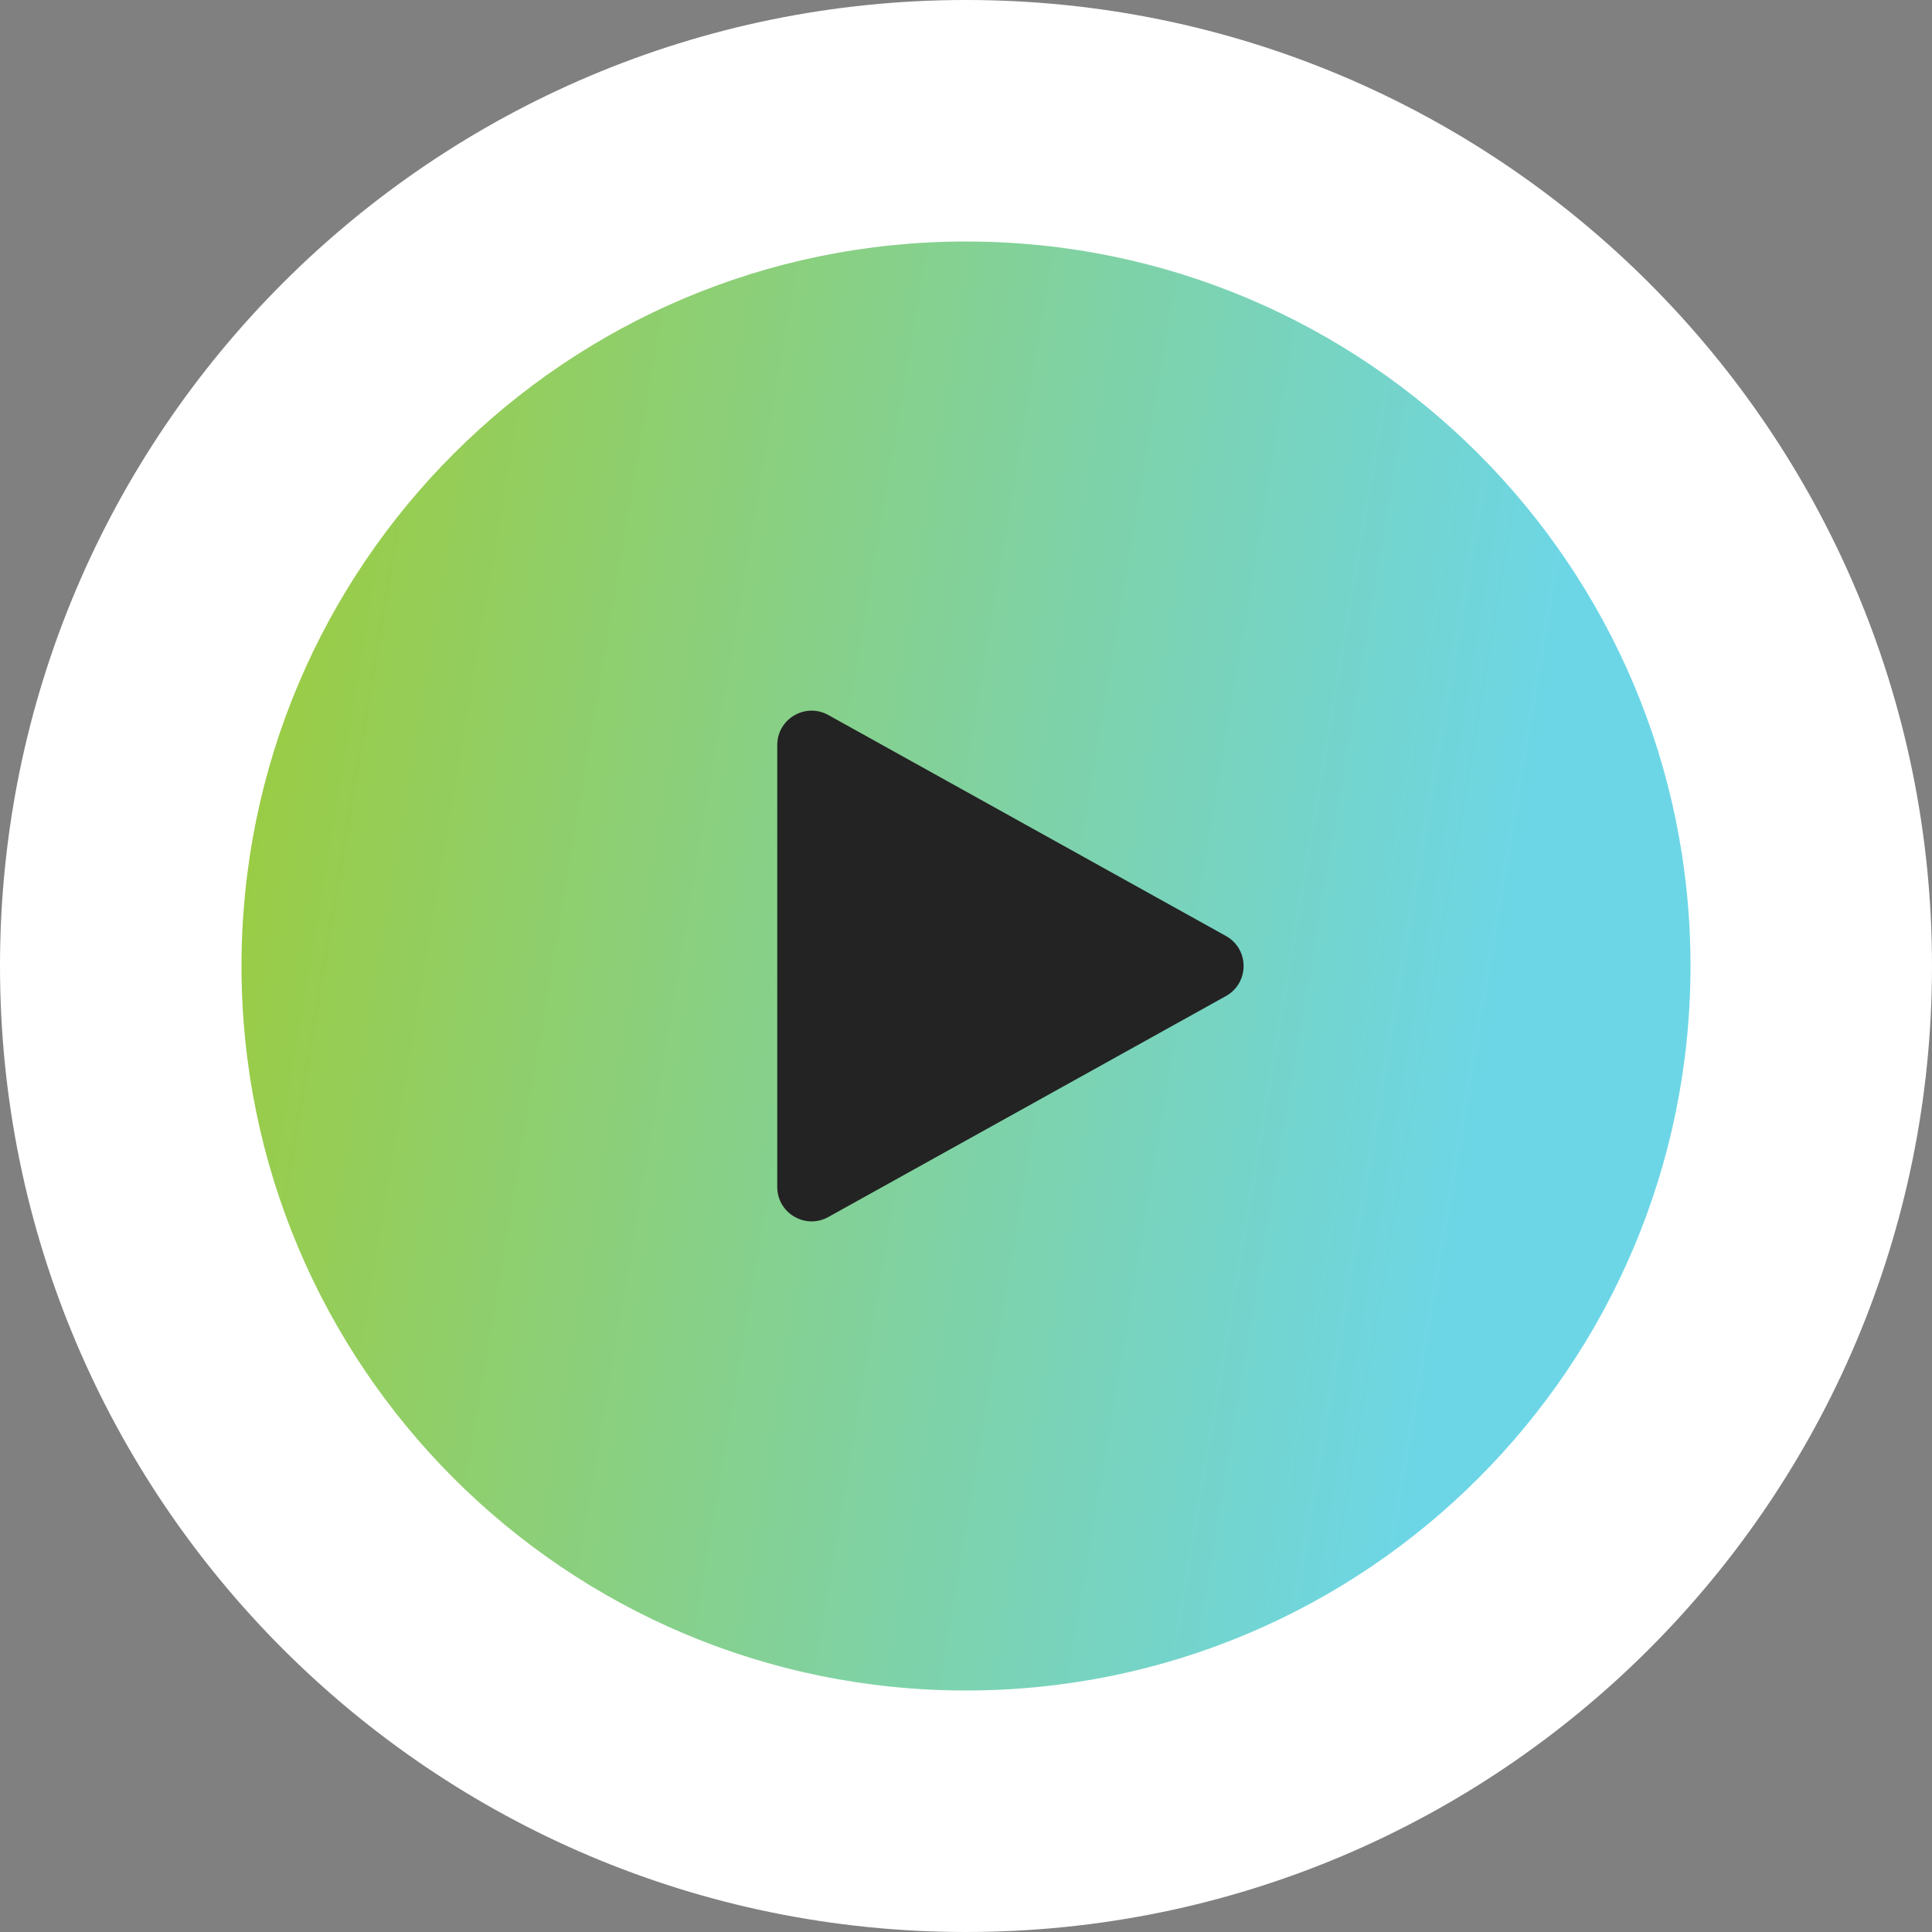 <svg width="95" height="95" viewBox="0 0 95 95" fill="none" xmlns="http://www.w3.org/2000/svg">
<rect x="0" y="0" width="95" height="95" fill="#808080" stroke="none"/>
<path d="M47.5 95C73.734 95 95 73.734 95 47.5C95 21.267 73.734 0 47.5 0C21.267 0 0 21.267 0 47.5C0 73.734 21.267 95 47.5 95Z" fill="white"/>
<path d="M47.5 83.125C67.175 83.125 83.125 67.175 83.125 47.5C83.125 27.825 67.175 11.875 47.5 11.875C27.825 11.875 11.875 27.825 11.875 47.5C11.875 67.175 27.825 83.125 47.5 83.125Z" fill="url(#paint0_linear_3370_13830)"/>
<path d="M60.28 46.023C61.44 46.667 61.44 48.334 60.28 48.979L40.73 59.843C39.603 60.469 38.219 59.654 38.219 58.365V36.636C38.219 35.347 39.603 34.532 40.73 35.159L60.28 46.023Z" fill="#232323"/>
<defs>
<linearGradient id="paint0_linear_3370_13830" x1="10.973" y1="13.674" x2="92.49" y2="27.366" gradientUnits="userSpaceOnUse">
<stop stop-color="#9ECB36"/>
<stop offset="0.82" stop-color="#6DD6E6"/>
</linearGradient>
</defs>
</svg>
